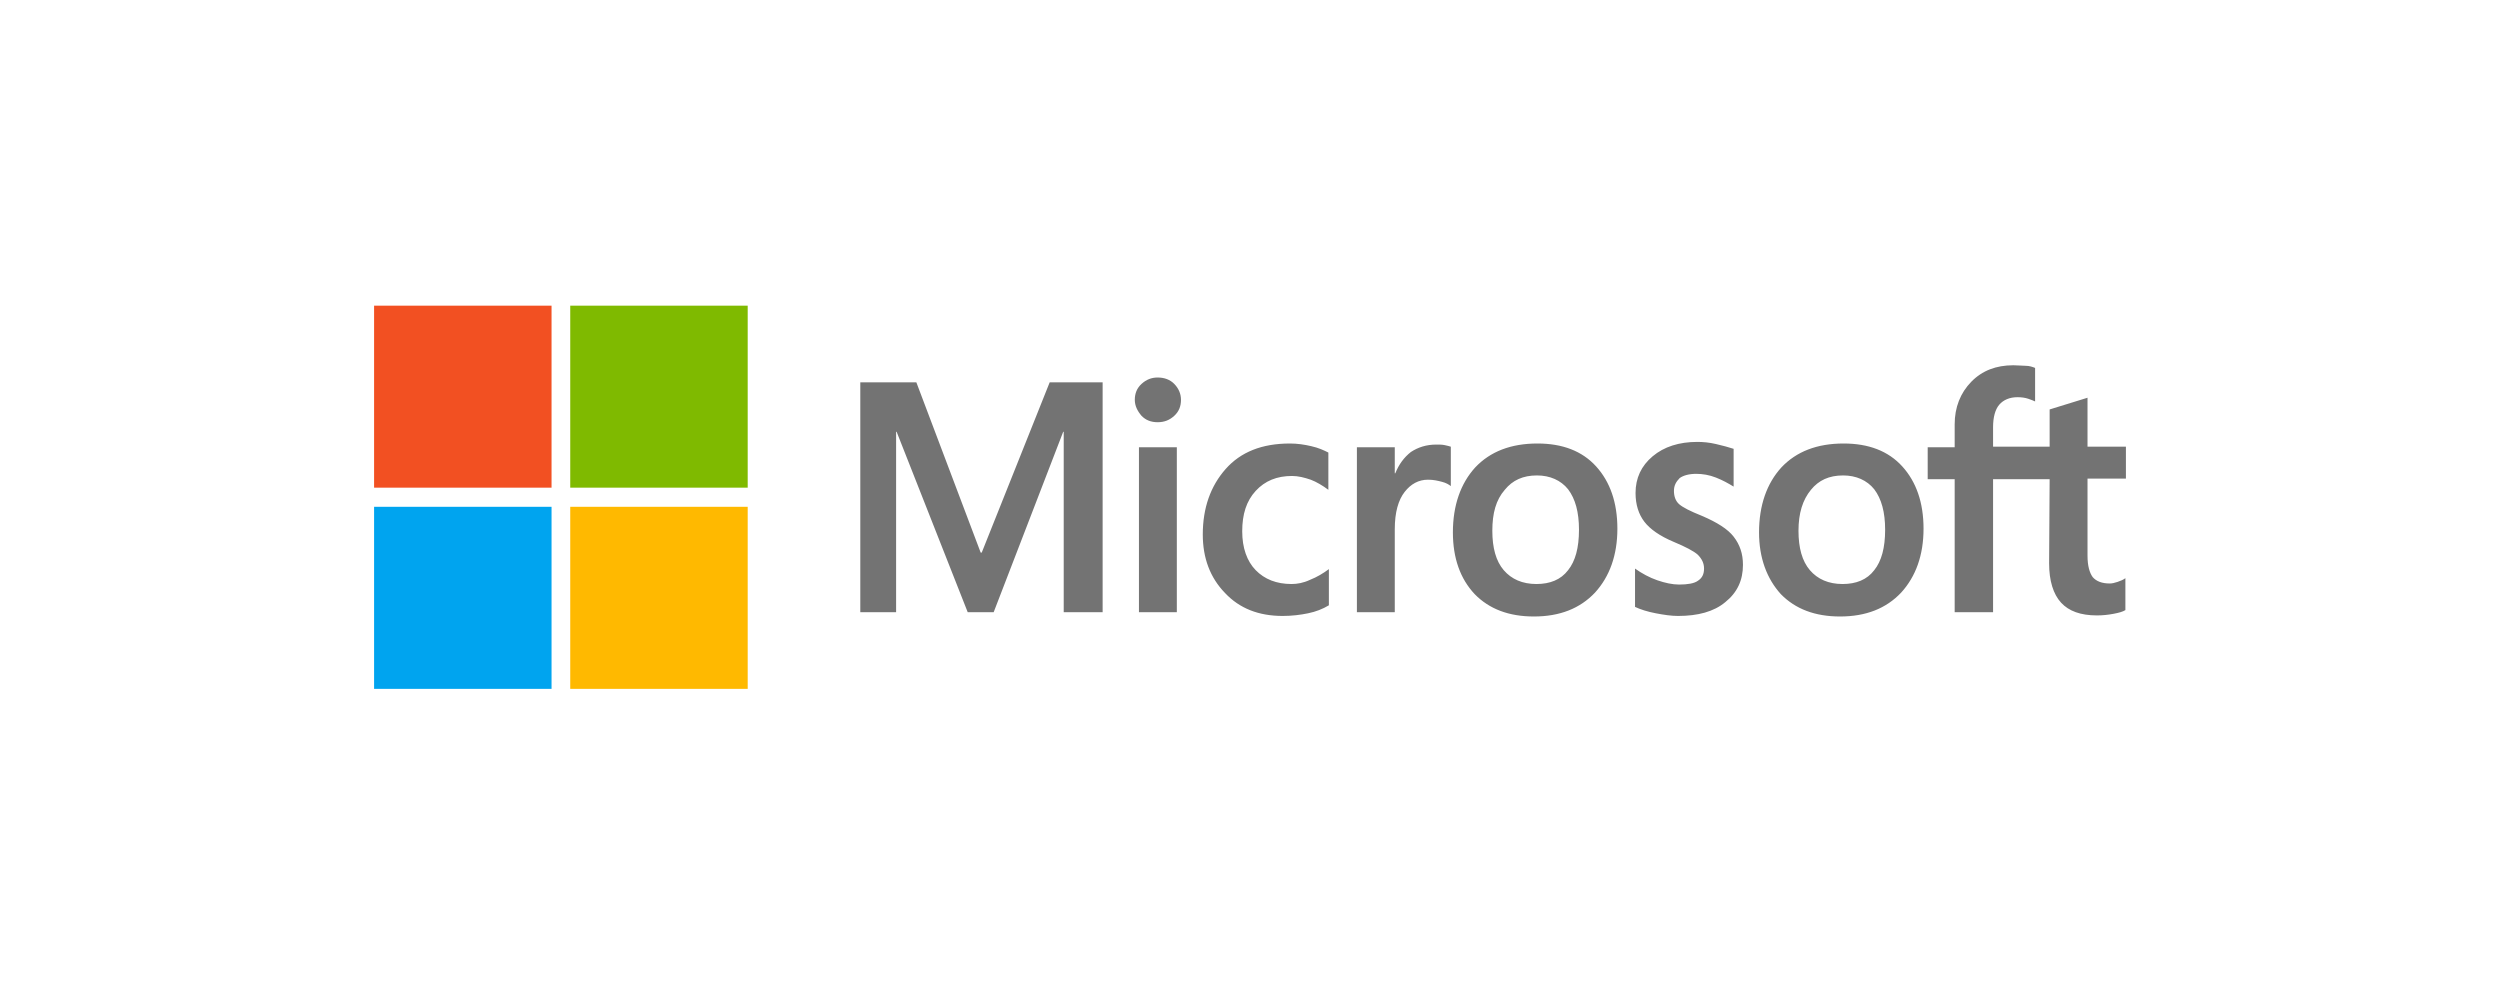 <svg width="274" height="109" viewBox="0 0 274 109" fill="none" xmlns="http://www.w3.org/2000/svg">
<g clip-path="url(#clip0_30829_584)">
<path d="M120.848 41.9V67.1H116.583V47.325H116.526L108.905 67.1H106.062L98.27 47.325H98.213V67.1H94.289V41.9H100.431L107.483 60.566H107.597L115.047 41.9H120.848ZM124.374 43.825C124.374 43.125 124.602 42.541 125.114 42.075C125.626 41.608 126.194 41.375 126.877 41.375C127.616 41.375 128.242 41.608 128.697 42.075C129.152 42.541 129.436 43.125 129.436 43.825C129.436 44.525 129.209 45.108 128.697 45.575C128.185 46.041 127.616 46.275 126.877 46.275C126.137 46.275 125.569 46.041 125.114 45.575C124.659 45.05 124.374 44.467 124.374 43.825ZM128.981 49.017V67.1H124.829V49.017H128.981ZM141.55 64.008C142.175 64.008 142.858 63.892 143.597 63.541C144.337 63.25 145.019 62.842 145.645 62.375V66.341C144.962 66.75 144.223 67.041 143.37 67.216C142.517 67.391 141.607 67.508 140.583 67.508C137.967 67.508 135.863 66.692 134.27 65C132.621 63.308 131.825 61.15 131.825 58.583C131.825 55.666 132.678 53.275 134.327 51.408C135.976 49.541 138.308 48.608 141.379 48.608C142.175 48.608 142.972 48.725 143.711 48.9C144.507 49.075 145.133 49.367 145.588 49.6V53.683C144.962 53.217 144.28 52.808 143.654 52.575C142.972 52.342 142.289 52.166 141.607 52.166C139.957 52.166 138.649 52.691 137.626 53.8C136.602 54.908 136.147 56.367 136.147 58.233C136.147 60.041 136.659 61.5 137.626 62.492C138.592 63.483 139.901 64.008 141.55 64.008ZM157.417 48.725C157.758 48.725 158.043 48.725 158.327 48.783C158.611 48.842 158.839 48.9 159.01 48.958V53.275C158.782 53.1 158.498 52.925 158.043 52.808C157.588 52.691 157.133 52.575 156.507 52.575C155.483 52.575 154.63 53.041 153.948 53.916C153.265 54.791 152.867 56.133 152.867 58V67.1H148.716V49.017H152.867V51.875H152.924C153.322 50.883 153.891 50.125 154.63 49.541C155.427 49.017 156.337 48.725 157.417 48.725ZM159.237 58.35C159.237 55.375 160.09 52.983 161.682 51.233C163.332 49.483 165.607 48.608 168.507 48.608C171.237 48.608 173.398 49.425 174.934 51.117C176.469 52.808 177.265 55.083 177.265 57.941C177.265 60.858 176.412 63.191 174.82 64.942C173.171 66.692 170.953 67.567 168.109 67.567C165.379 67.567 163.218 66.75 161.626 65.117C160.033 63.425 159.237 61.15 159.237 58.35ZM163.559 58.175C163.559 60.041 163.957 61.5 164.81 62.492C165.664 63.483 166.858 64.008 168.393 64.008C169.872 64.008 171.066 63.541 171.863 62.492C172.659 61.5 173.057 60.041 173.057 58.058C173.057 56.133 172.659 54.675 171.863 53.625C171.066 52.633 169.872 52.108 168.45 52.108C166.915 52.108 165.777 52.633 164.924 53.683C163.957 54.791 163.559 56.25 163.559 58.175ZM183.464 53.8C183.464 54.383 183.635 54.908 184.033 55.258C184.431 55.608 185.228 56.017 186.536 56.541C188.185 57.242 189.379 58 190.005 58.816C190.687 59.691 191.028 60.683 191.028 61.908C191.028 63.6 190.403 64.942 189.095 65.992C187.844 67.041 186.081 67.508 183.919 67.508C183.18 67.508 182.384 67.391 181.474 67.216C180.564 67.041 179.825 66.808 179.199 66.516V62.316C179.938 62.842 180.791 63.308 181.645 63.6C182.498 63.892 183.294 64.067 184.033 64.067C184.943 64.067 185.682 63.95 186.081 63.658C186.536 63.367 186.763 62.958 186.763 62.316C186.763 61.733 186.536 61.267 186.081 60.8C185.626 60.392 184.716 59.925 183.464 59.4C181.929 58.758 180.848 58 180.223 57.183C179.597 56.367 179.256 55.316 179.256 54.033C179.256 52.4 179.882 51.058 181.133 50.008C182.384 48.958 184.033 48.433 186.024 48.433C186.649 48.433 187.332 48.492 188.071 48.666C188.81 48.842 189.493 49.017 190.005 49.191V53.333C189.436 52.983 188.81 52.633 188.071 52.342C187.332 52.05 186.592 51.933 185.91 51.933C185.114 51.933 184.488 52.108 184.09 52.4C183.692 52.808 183.464 53.217 183.464 53.8ZM192.791 58.35C192.791 55.375 193.645 52.983 195.237 51.233C196.886 49.483 199.161 48.608 202.062 48.608C204.792 48.608 206.953 49.425 208.488 51.117C210.024 52.808 210.82 55.083 210.82 57.941C210.82 60.858 209.967 63.191 208.374 64.942C206.725 66.692 204.507 67.567 201.664 67.567C198.934 67.567 196.773 66.75 195.18 65.117C193.645 63.425 192.791 61.15 192.791 58.35ZM197.114 58.175C197.114 60.041 197.512 61.5 198.365 62.492C199.218 63.483 200.412 64.008 201.948 64.008C203.427 64.008 204.621 63.541 205.417 62.492C206.213 61.5 206.611 60.041 206.611 58.058C206.611 56.133 206.213 54.675 205.417 53.625C204.621 52.633 203.427 52.108 202.005 52.108C200.469 52.108 199.332 52.633 198.479 53.683C197.569 54.791 197.114 56.25 197.114 58.175ZM224.64 52.517H218.441V67.1H214.232V52.517H211.275V49.017H214.232V46.508C214.232 44.642 214.858 43.066 216.052 41.842C217.246 40.617 218.782 40.033 220.659 40.033C221.171 40.033 221.626 40.092 222.024 40.092C222.422 40.092 222.763 40.208 223.047 40.325V44C222.934 43.941 222.649 43.825 222.308 43.708C221.967 43.592 221.569 43.533 221.114 43.533C220.261 43.533 219.578 43.825 219.123 44.35C218.668 44.875 218.441 45.75 218.441 46.8V48.958H224.64V44.875L228.792 43.592V48.958H233V52.458H228.792V60.916C228.792 62.025 229.019 62.783 229.36 63.25C229.758 63.717 230.384 63.95 231.237 63.95C231.464 63.95 231.749 63.892 232.09 63.775C232.431 63.658 232.716 63.541 232.943 63.367V66.867C232.659 67.041 232.261 67.158 231.635 67.275C231.01 67.391 230.441 67.45 229.815 67.45C228.052 67.45 226.744 66.983 225.891 66.05C225.038 65.117 224.583 63.658 224.583 61.733L224.64 52.517Z" fill="#737373"/>
<path d="M60.45 33.5H41V53.45H60.45V33.5Z" fill="#F25022"/>
<path d="M81.948 33.5H62.498V53.45H81.948V33.5Z" fill="#7FBA00"/>
<path d="M60.45 55.549H41V75.499H60.45V55.549Z" fill="#00A4EF"/>
<path d="M81.948 55.549H62.498V75.499H81.948V55.549Z" fill="#FFB900"/>
</g>
<defs>
<clipPath id="clip0_30829_584">
<rect width="192" height="42" fill="white" transform="translate(41 33.5)"/>
</clipPath>
</defs>
</svg>
